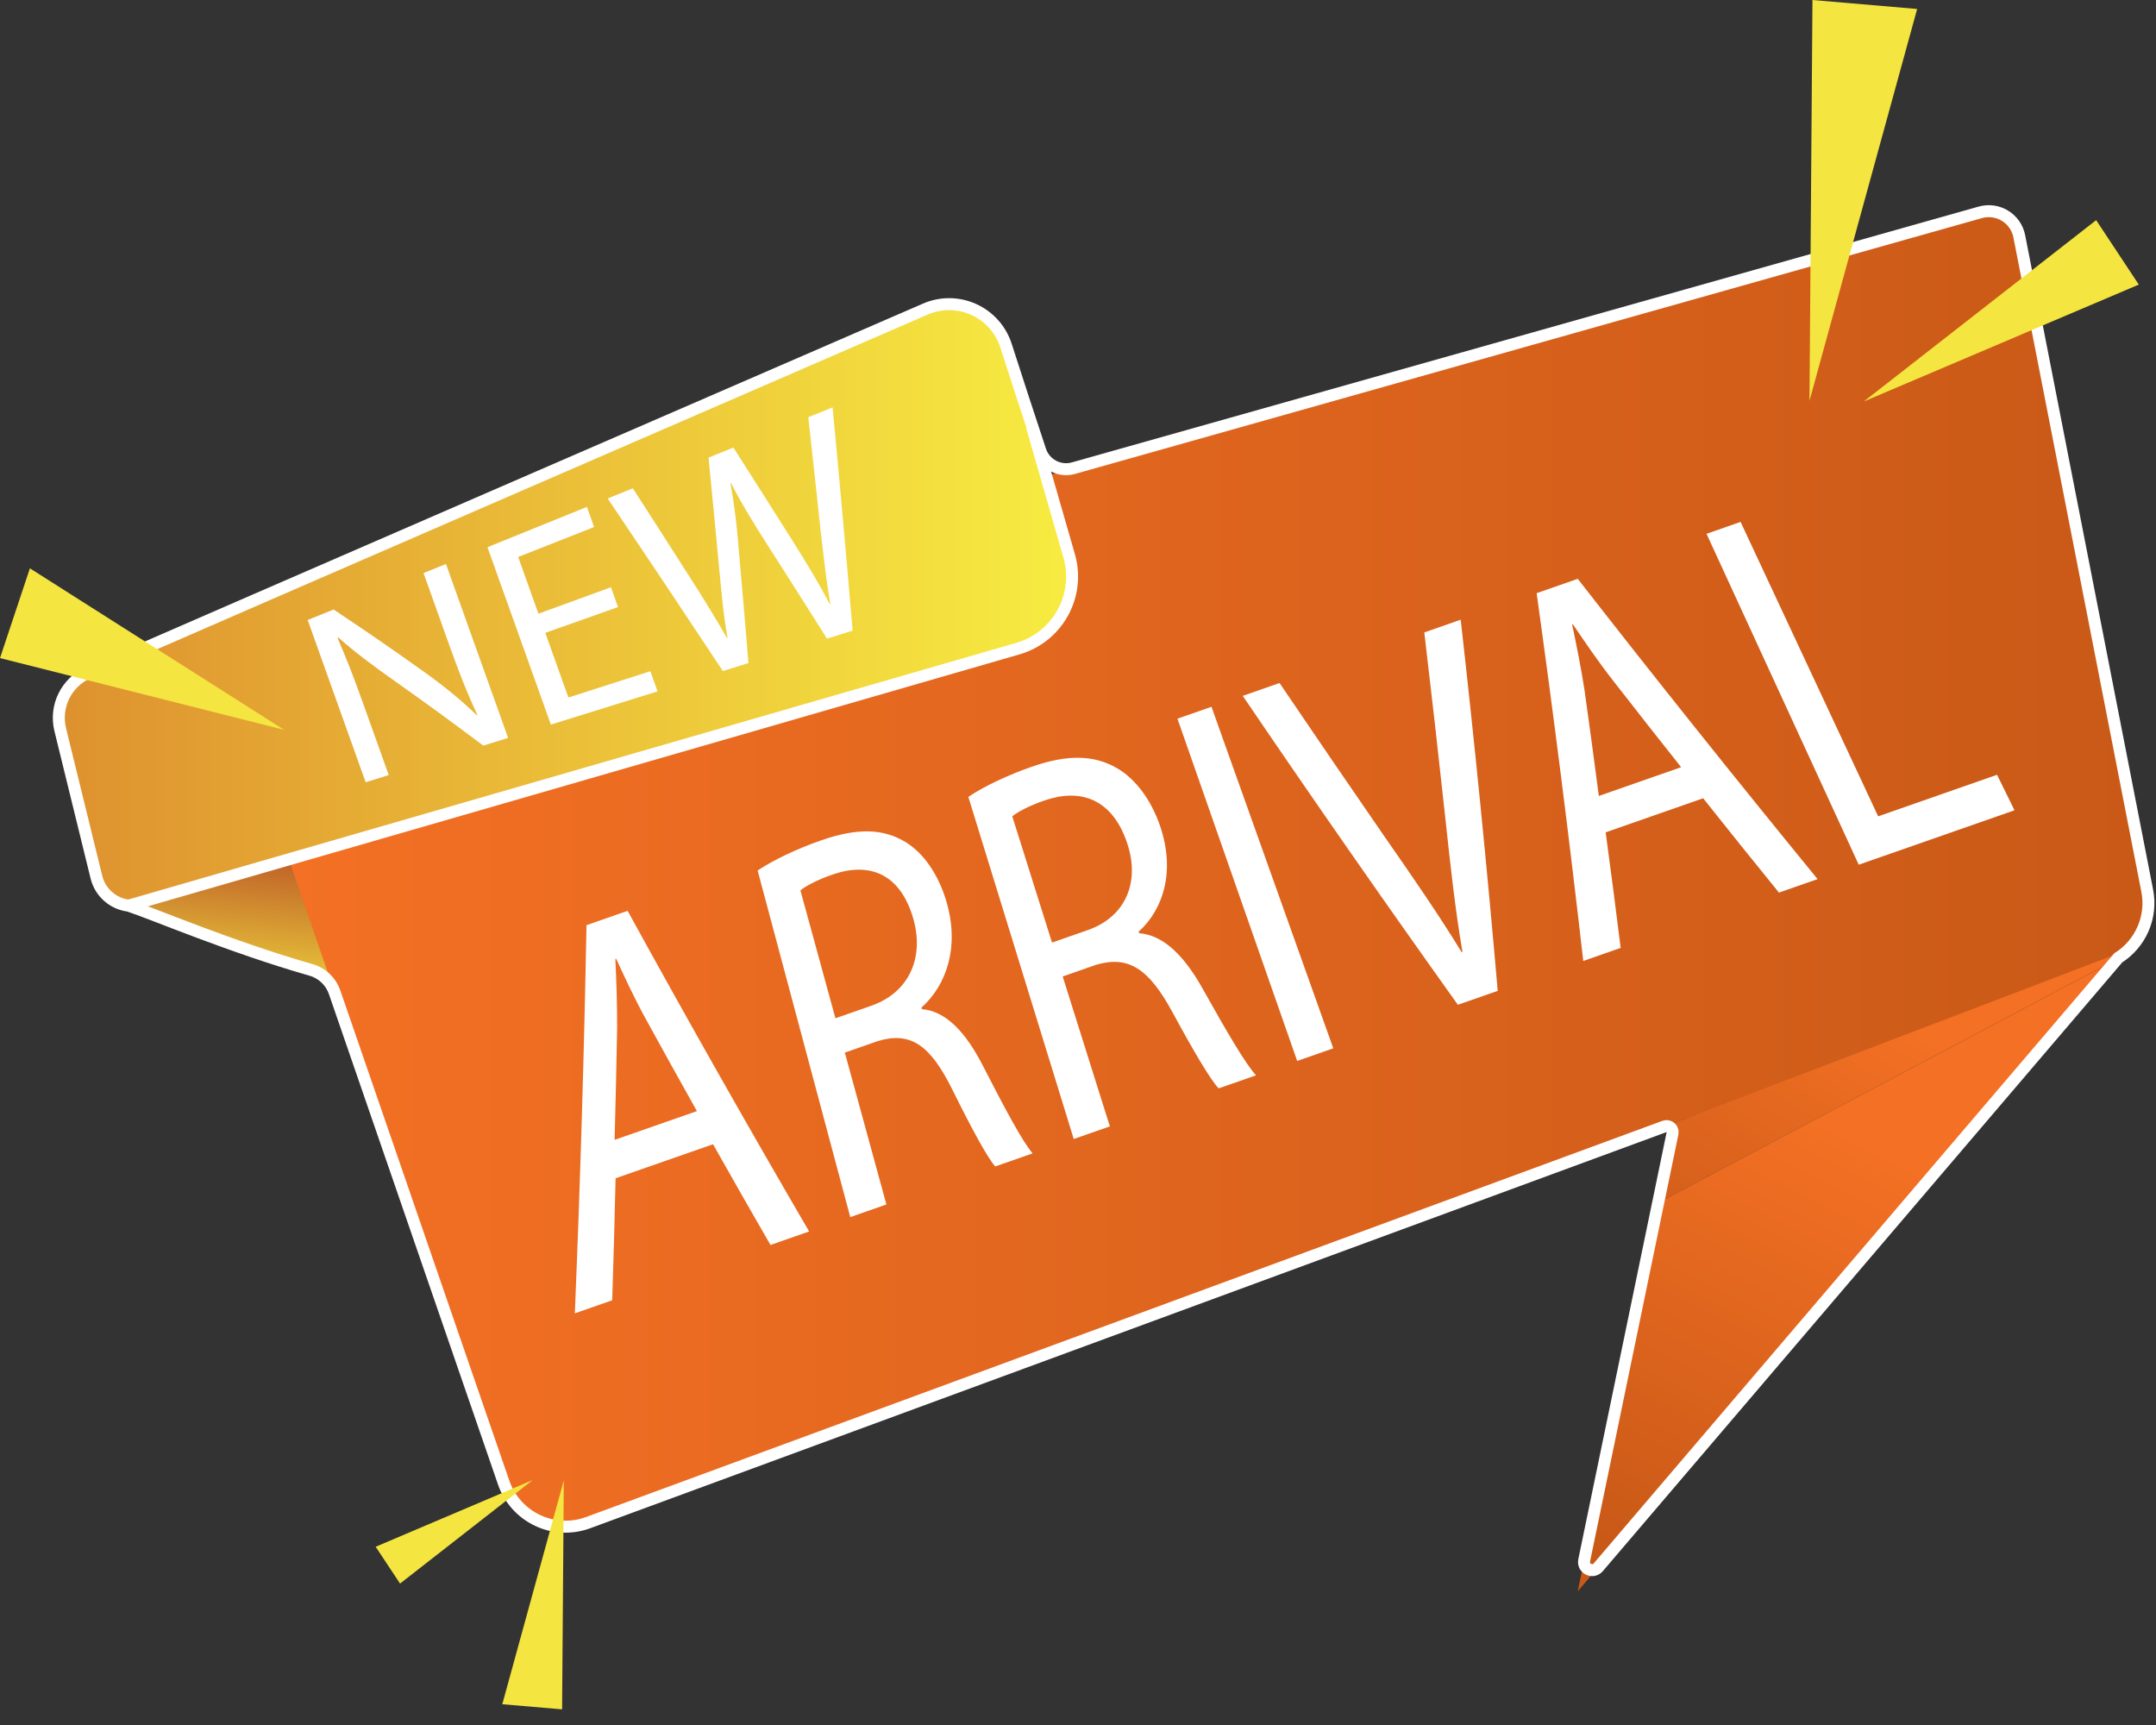 <svg width="135" height="108" viewBox="0 0 135 108" fill="none" xmlns="http://www.w3.org/2000/svg">
<rect x="0" y="0" width="135" height="108" fill="#333333" stroke="none"/>
<path d="M7.694 56.604C8.595 56.76 14.643 59.466 20.71 61.068L18.291 53.717L7.694 56.604Z" fill="url(#paint0_linear_3437_3135)"/>
<path d="M124.001 13.294L65.65 29.752C66.088 31.073 66.519 32.365 66.915 33.548C67.93 36.584 66.219 39.854 63.148 40.754L22.694 52.611L18.134 53.948L20.583 61.051L31.538 92.822C32.286 94.992 34.672 96.124 36.826 95.331L104.866 70.291L131.868 60.353C133.739 59.664 134.834 57.719 134.451 55.762L126.441 14.795C126.222 13.678 125.097 12.986 124.001 13.294Z" fill="url(#paint1_linear_3437_3135)"/>
<path d="M65.651 29.753C64.708 26.911 63.729 23.938 62.997 21.65C62.321 19.538 59.972 18.472 57.938 19.354C46.746 24.208 14.62 38.144 5.545 42.107C4.163 42.711 3.416 44.221 3.775 45.685C4.416 48.299 5.41 52.349 6.039 54.916C6.361 56.227 7.711 57.004 9.007 56.624L18.135 53.949L22.695 52.612L62.889 40.831C66.103 39.889 67.891 36.467 66.83 33.291C66.459 32.179 66.058 30.978 65.651 29.753Z" fill="url(#paint2_linear_3437_3135)"/>
<path d="M132.987 59.558L104.864 70.291L103.826 75.308L132.582 60.032L132.987 59.558Z" fill="url(#paint3_linear_3437_3135)"/>
<path d="M132.581 60.032L103.825 75.308L98.793 99.628L132.581 60.032Z" fill="url(#paint4_linear_3437_3135)"/>
<path d="M22.896 48.976C21.686 45.59 20.475 42.205 19.265 38.818C19.915 38.555 20.24 38.423 20.89 38.16C23.114 39.645 24.237 40.418 26.505 42.029C27.818 42.962 28.904 43.861 29.86 44.782C29.872 44.771 29.877 44.765 29.889 44.754C29.234 43.36 28.732 42.063 28.131 40.386C27.487 38.583 27.165 37.682 26.52 35.879C27.082 35.652 27.363 35.538 27.924 35.311C29.221 38.941 30.519 42.569 31.816 46.199C31.195 46.392 30.885 46.489 30.264 46.682C27.975 44.968 26.841 44.142 24.596 42.553C23.364 41.682 22.164 40.792 21.182 39.908C21.164 39.922 21.155 39.929 21.136 39.943C21.685 41.205 22.161 42.427 22.771 44.135C23.399 45.892 23.713 46.77 24.341 48.526C23.763 48.706 23.474 48.796 22.896 48.976Z" fill="white"/>
<path d="M38.698 38.007C36.877 38.653 35.966 38.976 34.144 39.622C34.724 41.242 35.013 42.052 35.592 43.671C37.644 43.012 38.67 42.683 40.722 42.024C40.902 42.529 40.992 42.781 41.173 43.286C38.501 44.118 37.165 44.534 34.494 45.366C33.17 41.663 31.847 37.961 30.523 34.259C33.014 33.25 34.26 32.746 36.751 31.737C36.931 32.241 37.021 32.492 37.201 32.996C35.299 33.747 34.348 34.122 32.447 34.872C32.954 36.292 33.208 37.002 33.715 38.422C35.531 37.76 36.439 37.429 38.255 36.767C38.432 37.263 38.521 37.511 38.698 38.007Z" fill="white"/>
<path d="M45.261 42.013C42.875 38.401 40.472 34.8 38.051 31.21C38.681 30.955 38.995 30.828 39.625 30.573C41.031 32.754 41.739 33.856 43.161 36.084C44.043 37.455 44.894 38.849 45.52 39.944C45.534 39.939 45.541 39.937 45.556 39.932C45.32 38.67 45.175 37.113 45.014 35.403C44.764 32.729 44.634 31.379 44.364 28.653C44.987 28.401 45.299 28.275 45.922 28.022C47.383 30.313 48.118 31.47 49.596 33.809C50.458 35.177 51.306 36.563 51.956 37.832C51.969 37.828 51.977 37.825 51.99 37.821C51.742 36.358 51.572 34.842 51.373 33.132C51.077 30.354 50.925 28.953 50.611 26.123C51.22 25.877 51.524 25.753 52.134 25.506C52.576 30.163 52.995 34.822 53.388 39.483C52.746 39.683 52.425 39.783 51.784 39.982C50.252 37.56 49.491 36.362 47.977 33.992C47.047 32.541 46.374 31.424 45.774 30.24C45.76 30.245 45.753 30.248 45.739 30.253C45.971 31.56 46.144 32.865 46.276 34.603C46.522 37.396 46.639 38.778 46.865 41.513C46.224 41.714 45.903 41.814 45.261 42.013Z" fill="white"/>
<path d="M38.545 73.771C38.474 76.821 38.432 78.349 38.335 81.408C37.399 81.735 36.931 81.899 35.994 82.226C36.33 74.127 36.574 66.029 36.724 57.924C37.754 57.564 38.269 57.384 39.298 57.025C43.002 63.767 46.79 70.455 50.664 77.1C49.697 77.438 49.212 77.608 48.245 77.946C46.793 75.428 46.073 74.166 44.648 71.639C42.207 72.492 40.986 72.918 38.545 73.771ZM43.638 69.565C42.34 67.25 41.696 66.091 40.421 63.768C39.697 62.451 39.134 61.221 38.58 60.023C38.56 60.03 38.55 60.033 38.531 60.04C38.598 61.443 38.647 62.889 38.642 64.354C38.59 67.155 38.559 68.557 38.484 71.365C40.546 70.646 41.577 70.286 43.638 69.565Z" fill="white"/>
<path d="M47.44 54.502C48.441 53.831 49.939 53.129 51.409 52.616C53.687 51.82 55.317 51.873 56.71 52.726C57.821 53.407 58.748 54.726 59.249 56.405C60.108 59.281 59.268 61.679 57.697 63.084C57.709 63.123 57.714 63.142 57.725 63.181C59.209 63.305 60.45 64.59 61.533 66.703C62.988 69.542 64.043 71.499 64.659 72.212C63.722 72.539 63.254 72.702 62.318 73.029C61.851 72.515 60.894 70.768 59.634 68.223C58.24 65.409 57.01 64.573 54.979 65.176C54.147 65.467 53.732 65.612 52.9 65.903C53.768 69.072 54.635 72.241 55.503 75.41C54.598 75.727 54.145 75.885 53.24 76.201C51.307 68.968 49.374 61.735 47.44 54.502ZM52.311 63.753C53.209 63.439 53.658 63.282 54.555 62.969C56.9 62.15 57.905 59.979 57.177 57.486C56.355 54.67 54.421 53.972 52.166 54.742C51.136 55.094 50.428 55.492 50.118 55.743C50.995 58.947 51.434 60.549 52.311 63.753Z" fill="white"/>
<path d="M60.634 49.892C61.623 49.224 63.115 48.525 64.584 48.012C66.862 47.216 68.512 47.262 69.95 48.099C71.097 48.768 72.079 50.067 72.643 51.725C73.608 54.563 72.839 56.937 71.298 58.331C71.311 58.37 71.317 58.389 71.33 58.427C72.835 58.544 74.134 59.809 75.3 61.892C76.868 64.692 78 66.622 78.648 67.323C77.712 67.65 77.244 67.814 76.308 68.141C75.818 67.634 74.791 65.912 73.431 63.402C71.927 60.626 70.653 59.806 68.62 60.409C67.788 60.7 67.373 60.845 66.541 61.136C67.526 64.264 68.51 67.392 69.495 70.521C68.59 70.837 68.138 70.995 67.233 71.311C65.033 64.172 62.833 57.032 60.634 49.892ZM65.873 59.014C66.77 58.7 67.219 58.544 68.116 58.23C70.46 57.411 71.403 55.262 70.583 52.801C69.656 50.021 67.677 49.339 65.422 50.109C64.392 50.461 63.689 50.858 63.384 51.107C64.379 54.27 64.877 55.851 65.873 59.014Z" fill="white"/>
<path d="M75.858 44.252C78.4 51.379 80.943 58.506 83.485 65.634C82.581 65.95 82.128 66.108 81.224 66.424C78.724 59.282 76.226 52.139 73.727 44.996C74.579 44.699 75.005 44.55 75.858 44.252Z" fill="white"/>
<path d="M91.285 62.908C86.719 56.512 82.231 50.068 77.816 43.567C78.738 43.245 79.198 43.085 80.12 42.763C82.284 45.96 84.462 49.146 86.656 52.324C88.474 54.935 90.102 57.292 91.522 59.614C91.542 59.607 91.553 59.604 91.573 59.596C91.12 56.972 90.802 54.05 90.479 51.024C90.066 47.211 89.635 43.403 89.184 39.595C90.096 39.277 90.552 39.117 91.463 38.799C92.337 46.536 93.109 54.279 93.781 62.036C92.783 62.385 92.284 62.559 91.285 62.908Z" fill="white"/>
<path d="M100.54 52.111C100.929 55 101.117 56.447 101.479 59.346C100.543 59.673 100.075 59.837 99.138 60.164C98.26 52.475 97.288 44.803 96.218 37.138C97.247 36.778 97.762 36.598 98.791 36.239C103.724 42.566 108.729 48.829 113.809 55.039C112.841 55.377 112.357 55.546 111.39 55.884C109.478 53.527 108.529 52.346 106.644 49.978C104.202 50.831 102.982 51.258 100.54 52.111ZM105.265 48.033C103.547 45.865 102.693 44.779 100.998 42.603C100.035 41.37 99.255 40.215 98.49 39.091C98.471 39.098 98.461 39.102 98.441 39.108C98.725 40.436 98.996 41.804 99.213 43.191C99.584 45.844 99.764 47.173 100.112 49.834C102.173 49.114 103.204 48.754 105.265 48.033Z" fill="white"/>
<path d="M106.856 33.421C107.709 33.123 108.136 32.974 108.988 32.676C111.86 38.821 114.731 44.965 117.603 51.109C120.581 50.069 122.07 49.549 125.047 48.508C125.484 49.397 125.703 49.842 126.14 50.73C122.889 51.866 119.638 53.003 116.387 54.138C113.209 47.233 110.033 40.327 106.856 33.421Z" fill="white"/>
<path d="M134.45 55.763L126.44 14.795C126.221 13.678 125.096 12.986 124 13.294L67.215 29.311C66.338 29.558 65.423 29.072 65.137 28.207C64.36 25.86 63.594 23.523 62.994 21.647C62.318 19.536 59.971 18.471 57.939 19.353C46.748 24.206 14.606 38.148 5.537 42.109C4.157 42.712 3.413 44.218 3.771 45.681C4.412 48.293 5.407 52.347 6.037 54.916C6.279 55.902 7.103 56.586 8.048 56.702C9.538 57.187 14.381 59.264 19.486 60.729C20.172 60.926 20.718 61.445 20.95 62.12L31.537 92.822C32.285 94.992 34.67 96.124 36.824 95.331L104.224 70.526C104.503 70.423 104.786 70.667 104.726 70.958L103.827 75.308L99.195 97.692C99.089 98.206 99.737 98.524 100.078 98.124L132.583 60.032L132.636 59.97C134.025 59.091 134.777 57.432 134.45 55.763Z" stroke="white" stroke-width="0.749" stroke-miterlimit="10"/>
<path d="M8.049 56.702L63.737 40.609C66.197 39.898 67.635 37.346 66.967 34.873L64.611 26.687" stroke="white" stroke-width="0.749" stroke-miterlimit="10"/>
<path d="M113.302 25.095L113.489 0L120.044 0.562L113.302 25.095Z" fill="#F5E540"/>
<path d="M116.703 25.137L131.253 13.783L133.923 17.818L116.703 25.137Z" fill="#F5E540"/>
<path d="M35.303 92.684L35.196 107.02L31.451 106.699L35.303 92.684Z" fill="#F5E540"/>
<path d="M33.361 92.659L25.049 99.145L23.523 96.841L33.361 92.659Z" fill="#F5E540"/>
<path d="M1.872 35.582L0 41.201L17.791 45.695L1.872 35.582Z" fill="#F5E540"/>
<defs>
<linearGradient id="paint0_linear_3437_3135" x1="14.71" y1="53.606" x2="13.72" y2="63.796" gradientUnits="userSpaceOnUse">
<stop stop-color="#C06228"/>
<stop offset="1" stop-color="#F7EC41"/>
</linearGradient>
<linearGradient id="paint1_linear_3437_3135" x1="18.133" y1="54.402" x2="134.527" y2="54.402" gradientUnits="userSpaceOnUse">
<stop stop-color="#F37024"/>
<stop offset="1" stop-color="#C95917"/>
</linearGradient>
<linearGradient id="paint2_linear_3437_3135" x1="3.686" y1="37.882" x2="67.136" y2="37.882" gradientUnits="userSpaceOnUse">
<stop stop-color="#DE912F"/>
<stop offset="1" stop-color="#F7EC41"/>
</linearGradient>
<linearGradient id="paint3_linear_3437_3135" x1="120.829" y1="65.122" x2="108.255" y2="85.729" gradientUnits="userSpaceOnUse">
<stop stop-color="#F37024"/>
<stop offset="1" stop-color="#C95917"/>
</linearGradient>
<linearGradient id="paint4_linear_3437_3135" x1="113.842" y1="70.186" x2="100.569" y2="96.731" gradientUnits="userSpaceOnUse">
<stop stop-color="#F37024"/>
<stop offset="1" stop-color="#C95917"/>
</linearGradient>
</defs>
</svg>

